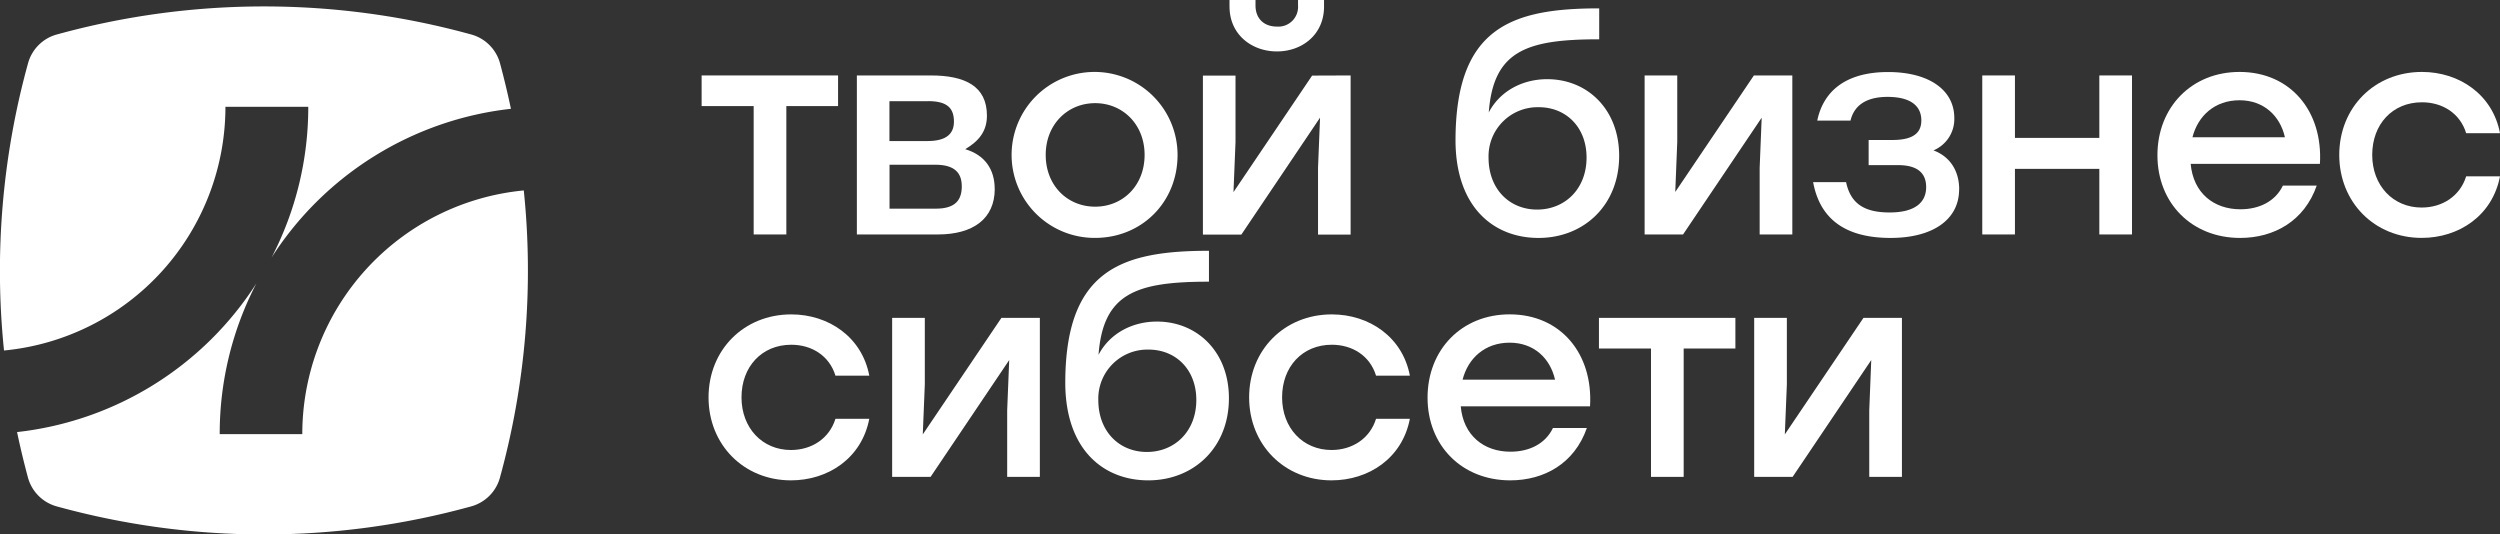 <?xml version="1.0" encoding="UTF-8"?> <svg xmlns="http://www.w3.org/2000/svg" xmlns:xlink="http://www.w3.org/1999/xlink" id="Слой_1" data-name="Слой 1" viewBox="0 0 690.22 147.55"><rect x="0" y="0" width="690.22" height="147.55" fill="#333333" stroke="none"/> <defs> <style>.cls-1{fill:none;}.cls-2{fill:#ffffff;}.cls-3{clip-path:url(#clip-path);}</style> <clipPath id="clip-path" transform="translate(-614.89 -466.23)"> <rect class="cls-1" width="1920" height="1080"></rect> </clipPath> </defs> <title>tvoi business logo</title> <polygon class="cls-2" points="231.38 29.29 217.1 29.29 217.1 64.73 208.08 64.73 208.08 29.29 193.71 29.29 193.71 20.83 217.1 20.83 231.38 20.83 231.38 29.29"></polygon> <g class="cls-3"> <path class="cls-2" d="M889.53,518.35c0,8.3-6,12.61-15.72,12.61H851.46v-43.9h20.43c9.5,0,15.48,3,15.48,11.1,0,4.47-2.39,7.1-6,9.26,5.43,1.6,8.14,5.59,8.14,10.93m-18.36-24.18h-10.7v11H871c5.43,0,7.26-2.23,7.26-5.35,0-3.51-1.6-5.67-7.1-5.67m9.26,23.47c0-3.59-1.92-5.91-7.26-5.91H860.48v12.13h12.77c5.59,0,7.18-2.55,7.18-6.23" transform="translate(-614.89 -466.23)"></path> <path class="cls-2" d="M940,509c0,13.17-10,22.91-22.75,22.91A22.91,22.91,0,1,1,940,509m-36.4,0c0,8.46,6,14.29,13.65,14.29s13.65-5.83,13.65-14.29-6.07-14.29-13.65-14.29-13.65,5.83-13.65,14.29" transform="translate(-614.89 -466.23)"></path> <path class="cls-2" d="M987.78,487.06V531h-9V512.6l.56-13.89L957.61,531H947v-43.9h9v18.36l-.56,13.81,21.71-32.17Zm-33.44-19v-1.84h7.18v1.52c0,3.59,2.31,5.83,5.91,5.83a5.45,5.45,0,0,0,5.83-5.83v-1.52h7.18v1.84c0,7.74-6.07,12.37-13,12.37s-13.09-4.63-13.09-12.37" transform="translate(-614.89 -466.23)"></path> <path class="cls-2" d="M1061.92,509.25c0,13.65-9.74,22.67-22.27,22.67-12.29,0-22.83-8.38-22.91-26.82,0-31.21,15.33-36.56,39.67-36.56v8.54c-20,0-29.21,3.11-30.49,20.19,3.19-6.07,9.5-9.18,16.12-9.18,11.17,0,19.88,8.38,19.88,21.15m-9,.48c0-8.38-5.67-13.89-13.17-13.89a13.55,13.55,0,0,0-13.89,13.89c0,8.78,5.83,14.37,13.41,14.37s13.65-5.59,13.65-14.37" transform="translate(-614.89 -466.23)"></path> <polygon class="cls-2" points="494.84 20.83 494.84 64.73 485.82 64.73 485.82 46.38 486.38 32.49 464.67 64.73 454.06 64.73 454.06 20.83 463.07 20.83 463.07 39.19 462.52 53 484.23 20.83 494.84 20.83"></polygon> <path class="cls-2" d="M1155.78,518.51c0,8.46-7.42,13.41-18.92,13.41-13.73,0-19.71-6.31-21.39-15.41h9.1c1.28,6.07,5.19,8.38,12.05,8.38,7,0,10.06-2.79,10.06-7,0-3-1.44-6.07-7.74-6.07h-8.14v-6.94h6.55c6.14,0,8-2.23,8-5.43,0-3.59-2.47-6.47-9.34-6.47-4.71,0-9,1.52-10.22,6.55h-9.18c1.59-7.66,7.34-13.41,19.56-13.41,11.17,0,18.28,4.87,18.28,12.69a9.38,9.38,0,0,1-5.75,8.94c4.71,1.76,7.1,5.83,7.1,10.77" transform="translate(-614.89 -466.23)"></path> <polygon class="cls-2" points="588.62 20.83 588.62 64.73 579.6 64.73 579.6 46.62 556.3 46.62 556.3 64.73 547.28 64.73 547.28 20.83 556.3 20.83 556.3 38.07 579.6 38.07 579.6 20.83 588.62 20.83"></polygon> <path class="cls-2" d="M1255.39,511.48h-35.68c.72,8.06,6.38,12.53,13.73,12.53,5.27,0,9.66-2.23,11.73-6.54h9.34c-3.43,9.82-11.81,14.45-21.15,14.45-13.33,0-22.83-9.58-22.83-22.83s9.42-23,22.67-23c14.13,0,23.07,10.93,22.19,25.38m-35.2-7.34h25.54c-1.36-6-5.91-10.22-12.53-10.22-6.86,0-11.49,4.31-13,10.22" transform="translate(-614.89 -466.23)"></path> <path class="cls-2" d="M1260.73,509c0-13.09,9.74-22.91,22.83-22.91,10.38,0,19.56,6.31,21.55,16.92h-9.34c-1.68-5.51-6.55-8.54-12.21-8.54-8.14,0-13.73,6.07-13.73,14.53s5.75,14.53,13.65,14.53c5.75,0,10.61-3.19,12.29-8.62h9.34c-2.08,10.85-11.33,17-21.63,17-13,0-22.75-9.82-22.75-22.91" transform="translate(-614.89 -466.23)"></path> <path class="cls-2" d="M810.51,575.94c0-13.09,9.74-22.91,22.83-22.91,10.38,0,19.55,6.3,21.55,16.92h-9.34c-1.68-5.51-6.54-8.54-12.21-8.54-8.14,0-13.73,6.07-13.73,14.53s5.75,14.53,13.65,14.53c5.75,0,10.61-3.19,12.29-8.62h9.34c-2.08,10.86-11.33,17-21.63,17-13,0-22.75-9.82-22.75-22.91" transform="translate(-614.89 -466.23)"></path> <polygon class="cls-2" points="287.09 87.76 287.09 131.66 278.07 131.66 278.07 113.3 278.63 99.41 256.92 131.66 246.31 131.66 246.31 87.76 255.33 87.76 255.33 106.12 254.77 119.93 276.48 87.76 287.09 87.76"></polygon> <path class="cls-2" d="M954.18,576.18c0,13.65-9.74,22.67-22.27,22.67-12.29,0-22.83-8.38-22.91-26.82,0-31.21,15.33-36.56,39.67-36.56V544c-20,0-29.21,3.11-30.49,20.19,3.19-6.07,9.5-9.18,16.12-9.18,11.17,0,19.88,8.38,19.88,21.15m-9,.48c0-8.38-5.67-13.89-13.17-13.89a13.55,13.55,0,0,0-13.89,13.89c0,8.78,5.83,14.37,13.41,14.37s13.65-5.59,13.65-14.37" transform="translate(-614.89 -466.23)"></path> <path class="cls-2" d="M959.76,575.94c0-13.09,9.74-22.91,22.83-22.91,10.38,0,19.56,6.3,21.55,16.92H994.8c-1.68-5.51-6.54-8.54-12.21-8.54-8.14,0-13.73,6.07-13.73,14.53s5.75,14.53,13.65,14.53c5.75,0,10.62-3.19,12.29-8.62h9.34c-2.08,10.86-11.33,17-21.63,17-13,0-22.75-9.82-22.75-22.91" transform="translate(-614.89 -466.23)"></path> <path class="cls-2" d="M1053.86,578.41h-35.68c.72,8.06,6.38,12.53,13.73,12.53,5.27,0,9.66-2.23,11.73-6.54H1053c-3.43,9.82-11.81,14.45-21.15,14.45-13.33,0-22.83-9.58-22.83-22.83s9.42-23,22.67-23c14.13,0,23.07,10.93,22.19,25.38m-35.2-7.34h25.54c-1.36-6-5.91-10.22-12.53-10.22-6.86,0-11.49,4.31-13,10.22" transform="translate(-614.89 -466.23)"></path> <polygon class="cls-2" points="479.12 96.22 464.84 96.22 464.84 131.66 455.82 131.66 455.82 96.22 441.45 96.22 441.45 87.76 464.84 87.76 479.12 87.76 479.12 96.22"></polygon> <polygon class="cls-2" points="525.1 87.76 525.1 131.66 516.08 131.66 516.08 113.3 516.63 99.41 494.92 131.66 484.31 131.66 484.31 87.76 493.33 87.76 493.33 106.12 492.77 119.93 514.48 87.76 525.1 87.76"></polygon> <path class="cls-2" d="M677.17,495.72H700a90,90,0,0,1-10.13,41.61,90.35,90.35,0,0,1,66.08-41.06q-1.32-6.27-3-12.53a11.34,11.34,0,0,0-8-8,215.07,215.07,0,0,0-114.33,0,11.34,11.34,0,0,0-8,8A215.26,215.26,0,0,0,616,563a67.58,67.58,0,0,0,61.13-67.28" transform="translate(-614.89 -466.23)"></path> <path class="cls-2" d="M759.47,518.81a67.58,67.58,0,0,0-61.12,67.27H675.55a89.93,89.93,0,0,1,10.13-41.61h0a90.34,90.34,0,0,1-66.08,41.05q1.32,6.27,3,12.53a11.35,11.35,0,0,0,8,8,215,215,0,0,0,114.33,0,11.34,11.34,0,0,0,8-8,215.22,215.22,0,0,0,6.57-79.26" transform="translate(-614.89 -466.23)"></path> </g> </svg> 
